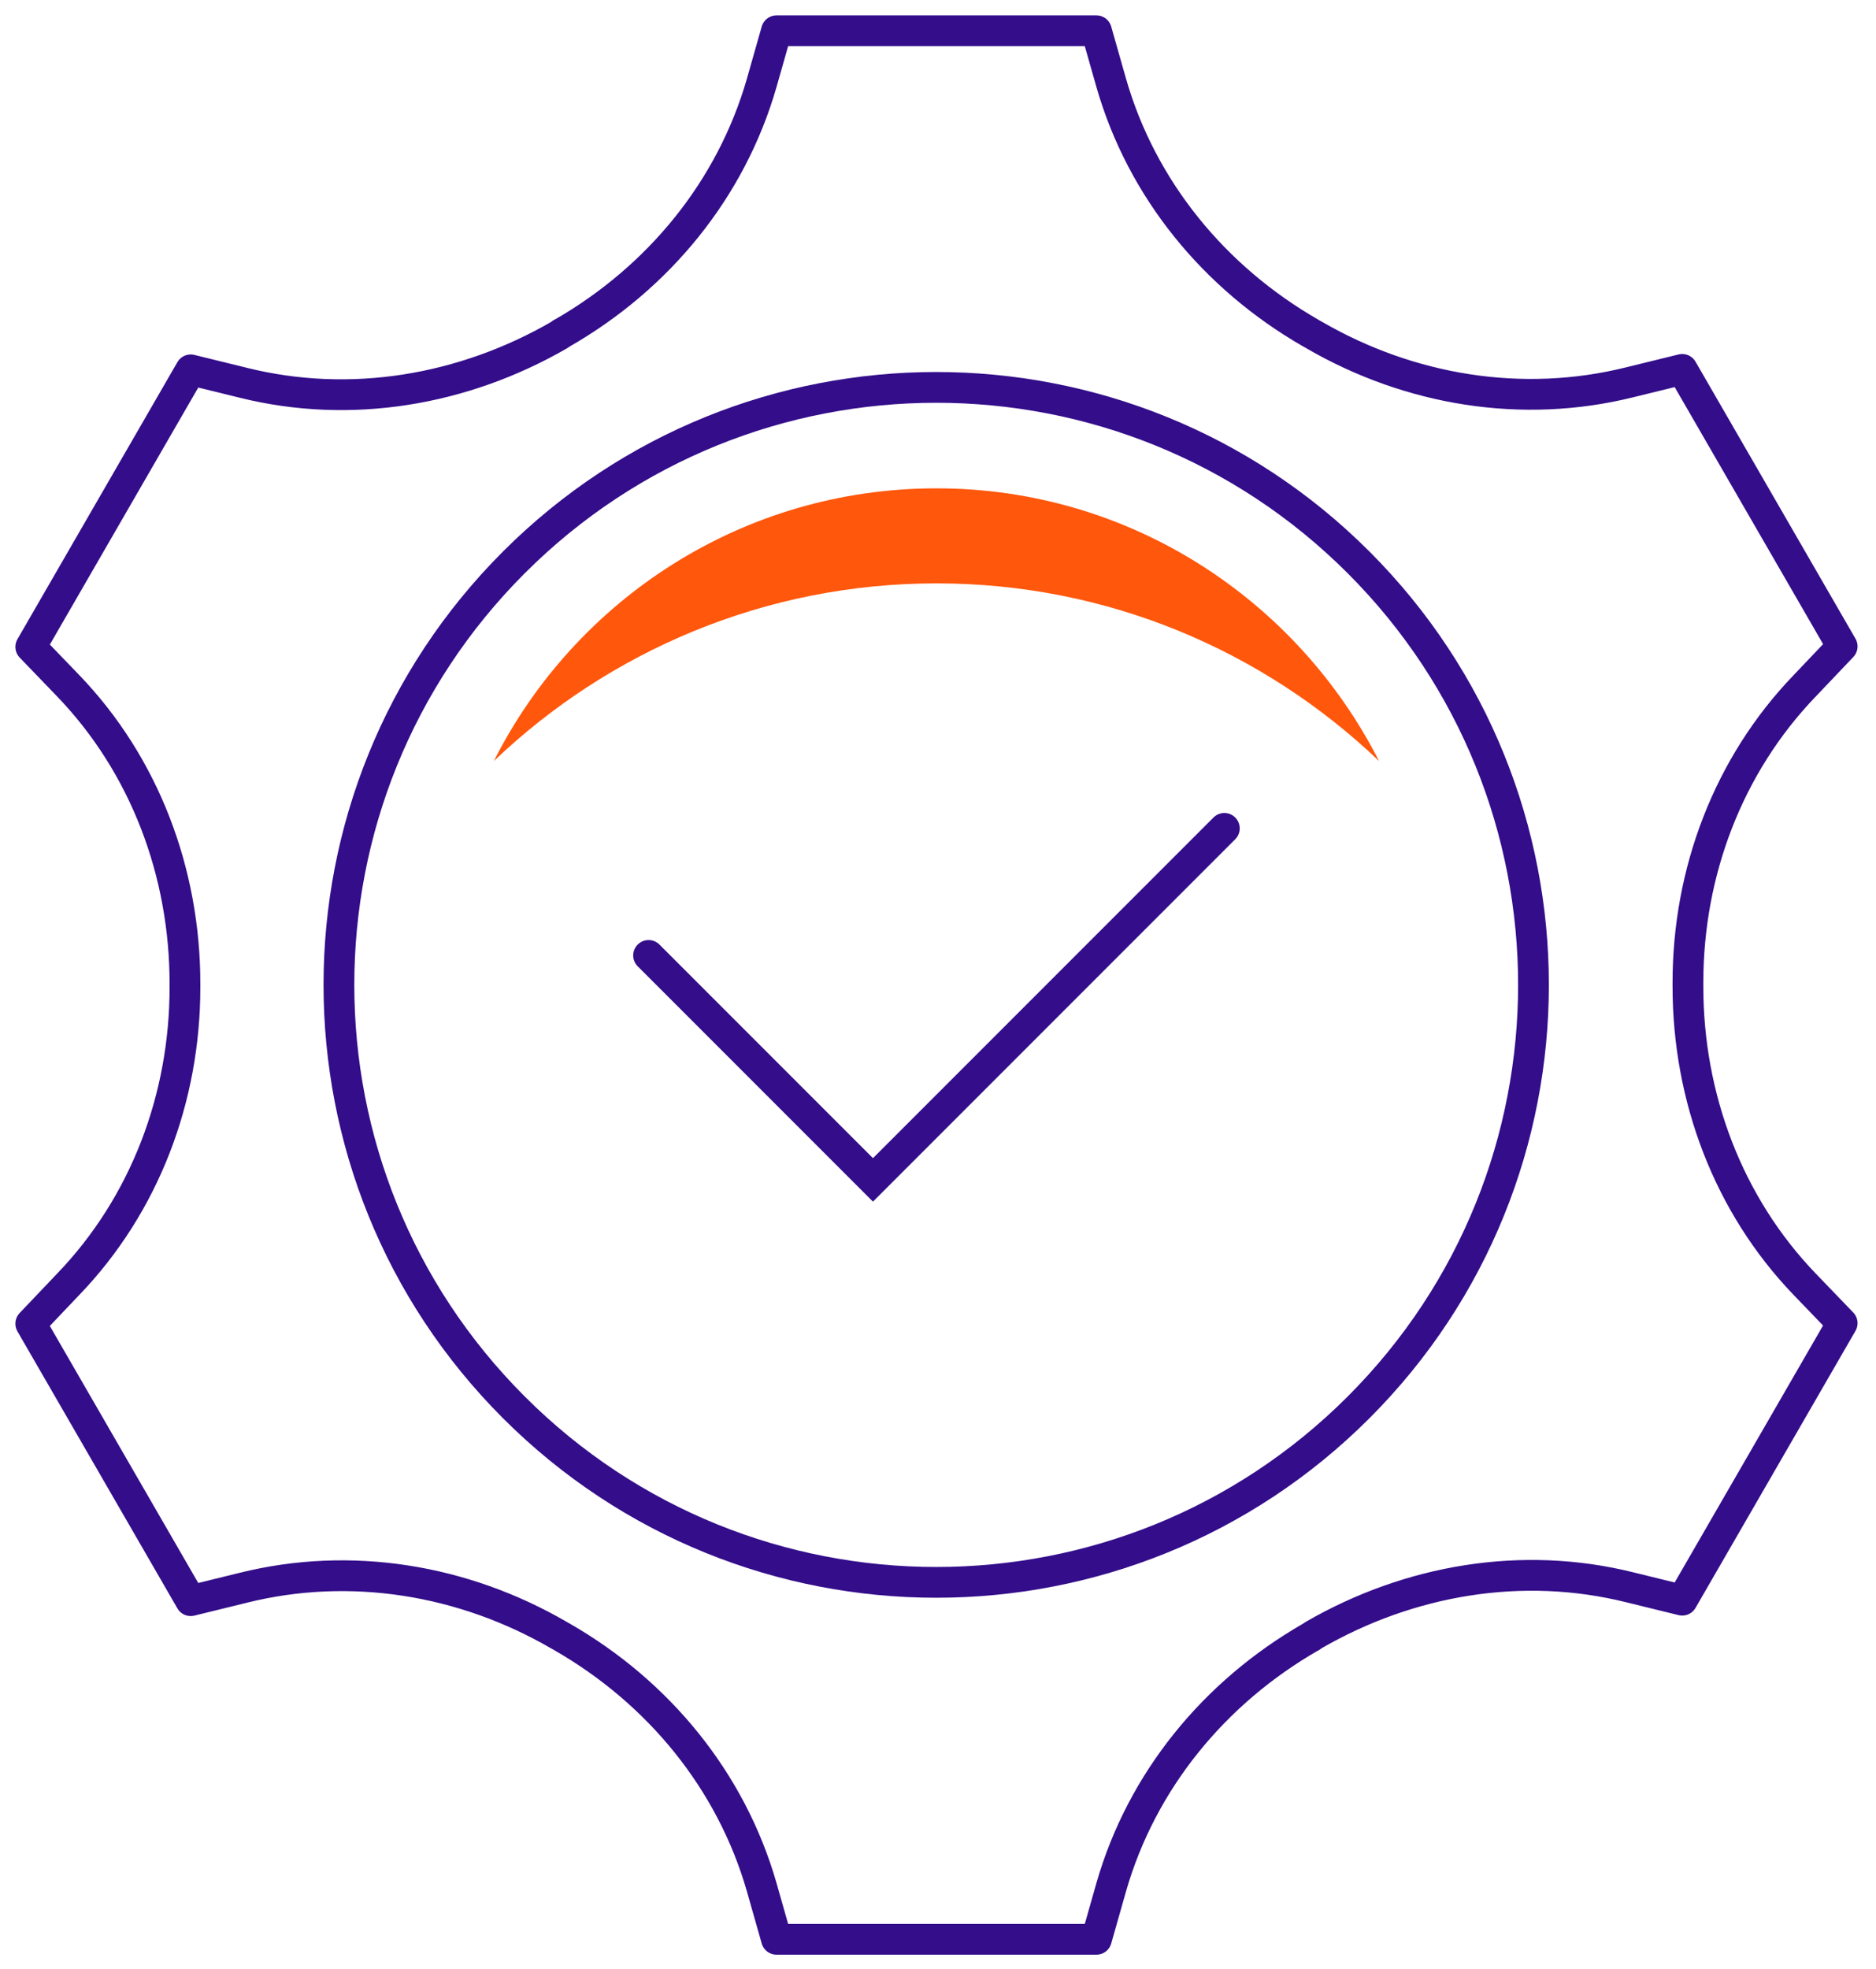 <?xml version="1.0" encoding="UTF-8"?>
<svg xmlns="http://www.w3.org/2000/svg" width="61" height="64" viewBox="0 0 61 64" fill="none">
  <path d="M44.175 45.746C51.759 38.162 51.759 25.865 44.175 18.28C36.59 10.696 24.293 10.696 16.709 18.28C9.124 25.865 9.124 38.162 16.709 45.746C24.293 53.33 36.59 53.33 44.175 45.746Z" stroke="#330D8A" stroke-linecap="round" stroke-linejoin="round"></path>
  <path d="M30.45 18.962C36.038 18.962 41.099 21.166 44.841 24.737C42.17 19.49 36.737 15.873 30.45 15.873C24.162 15.873 18.713 19.474 16.058 24.737C19.8 21.166 24.876 18.962 30.45 18.962Z" fill="#FF570C"></path>
  <path d="M58.689 22.284L59.9 21.011L54.699 12.007L52.992 12.426C49.498 13.295 45.835 12.69 42.73 10.889C42.699 10.874 42.652 10.842 42.621 10.827C39.485 9.026 37.125 6.154 36.132 2.692L35.651 1H25.249L24.768 2.692C23.774 6.154 21.415 9.026 18.279 10.827C18.263 10.827 18.248 10.842 18.232 10.858C18.232 10.858 18.201 10.874 18.186 10.889C15.065 12.69 11.401 13.311 7.908 12.441L6.201 12.022L1 21.027L2.211 22.284C4.71 24.877 6.014 28.37 6.014 31.971V32.096C6.014 35.682 4.71 39.159 2.211 41.752L1 43.025L6.201 52.029L7.908 51.61C11.401 50.74 15.065 51.346 18.17 53.147C18.201 53.162 18.248 53.193 18.279 53.209C21.415 55.01 23.774 57.882 24.768 61.344L25.249 63.036H35.651L36.132 61.344C37.125 57.882 39.485 55.01 42.621 53.209C42.637 53.209 42.652 53.193 42.668 53.178C42.668 53.178 42.699 53.162 42.714 53.147C45.835 51.346 49.498 50.725 52.992 51.594L54.699 52.013L59.9 43.009L58.689 41.752C56.19 39.159 54.885 35.666 54.885 32.065C54.885 32.018 54.885 31.987 54.885 31.94C54.885 28.354 56.19 24.877 58.689 22.284Z" stroke="#330D8A" stroke-linecap="round" stroke-linejoin="round"></path>
  <path d="M21.089 31.056L28.385 38.352L39.811 26.926" stroke="#330D8A" stroke-miterlimit="10" stroke-linecap="round"></path>
</svg>
